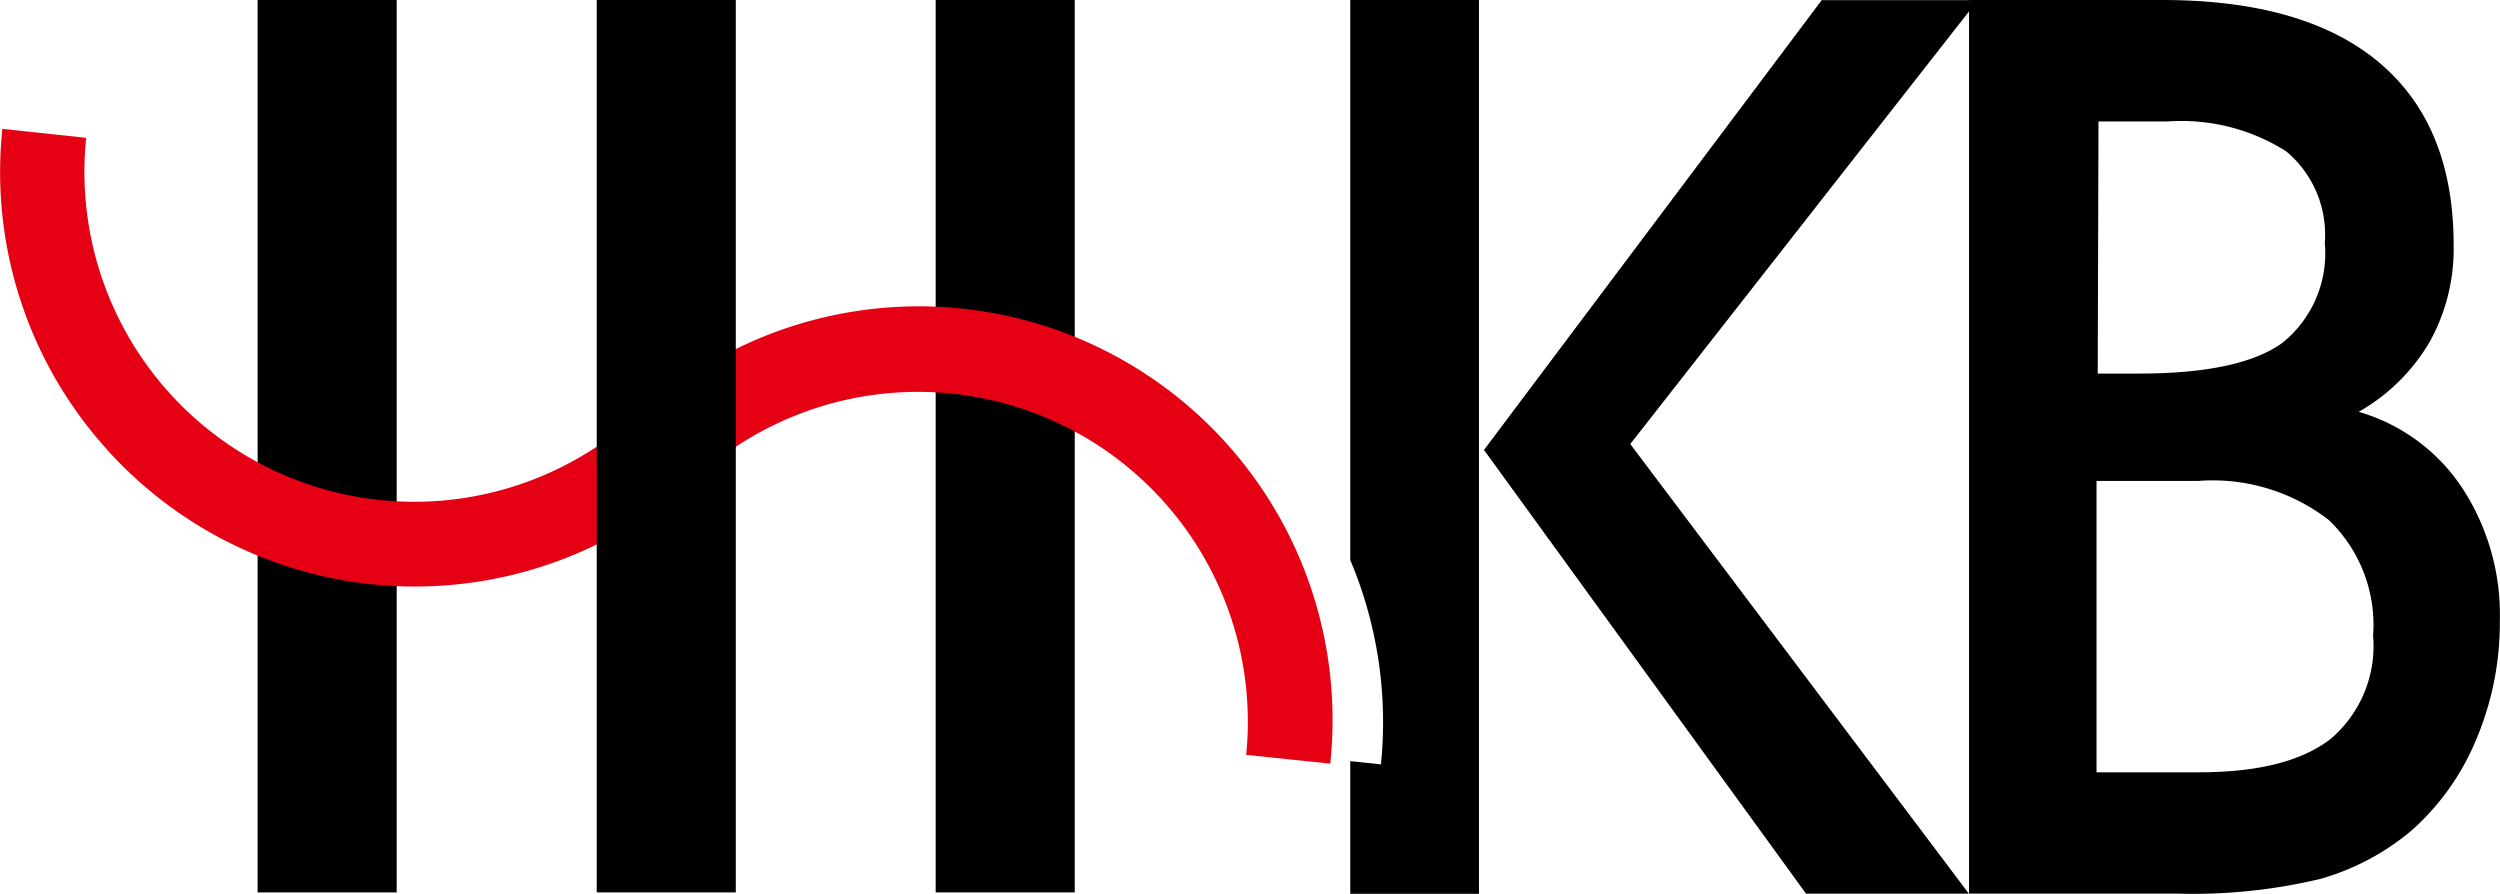 <svg xmlns="http://www.w3.org/2000/svg" width="106.661" height="38.133" viewBox="0 0 106.661 38.133">
  <g id="Layer_2_1587154597830" transform="translate(0)">
    <g id="white_1587154597830">
      <rect id="Rectangle_1320" data-name="Rectangle 1320" width="5.933" height="38.074" transform="translate(39.92)"/>
      <rect id="Rectangle_1321" data-name="Rectangle 1321" width="5.933" height="38.074" transform="translate(10.991)"/>
      <path id="Path_22" data-name="Path 22" d="M4.536,21.132a17.681,17.681,0,0,0,25,1.323L27.09,19.772A14.071,14.071,0,0,1,3.676,7.862L.1,7.48a17.644,17.644,0,0,0,4.44,13.652Z" transform="translate(0.001 -1.981)" fill="#e60013"/>
      <path id="Path_23" data-name="Path 23" d="M37.2,22.351l2.411,2.683a14.071,14.071,0,0,1,23.407,11.88l3.588.375A17.65,17.65,0,0,0,37.2,22.351Z" transform="translate(-9.851 -4.708)" fill="#e60013"/>
      <rect id="Rectangle_1322" data-name="Rectangle 1322" width="5.933" height="38.074" transform="translate(25.459)"/>
      <path id="Path_24" data-name="Path 24" d="M122.5,0q6.1,0,9.27,2.669t3.176,7.763a8.175,8.175,0,0,1-1.022,4.154,8.2,8.2,0,0,1-3.029,2.985A7.932,7.932,0,0,1,135.3,20.8a9.866,9.866,0,0,1,1.617,5.69,12.747,12.747,0,0,1-.992,5.021,10.6,10.6,0,0,1-2.75,3.9,10.446,10.446,0,0,1-3.918,2.088,23.429,23.429,0,0,1-6.168.625H114.27V0ZM119.71,32.95h4.352c2.558,0,4.411-.478,5.639-1.426a5.214,5.214,0,0,0,1.809-4.411,6.2,6.2,0,0,0-1.889-4.926,8.09,8.09,0,0,0-5.558-1.669H119.71Zm.051-17.012h1.757q4.279,0,6.1-1.294a4.894,4.894,0,0,0,1.831-4.279A4.624,4.624,0,0,0,127.8,6.455a8.344,8.344,0,0,0-5.065-1.272h-2.941Z" transform="translate(-30.263)"/>
      <path id="Path_25" data-name="Path 25" d="M78.36,23.893a17.783,17.783,0,0,1,1.309,8.719l-1.309-.14v5.661h5.492V0H78.36Z" transform="translate(-20.752)"/>
      <path id="Path_26" data-name="Path 26" d="M107.19.01h-6.661L86.12,19.2l13.74,18.93h6.947L92.361,18.948Z" transform="translate(-22.807 -0.003)"/>
    </g>
  </g>
</svg>
